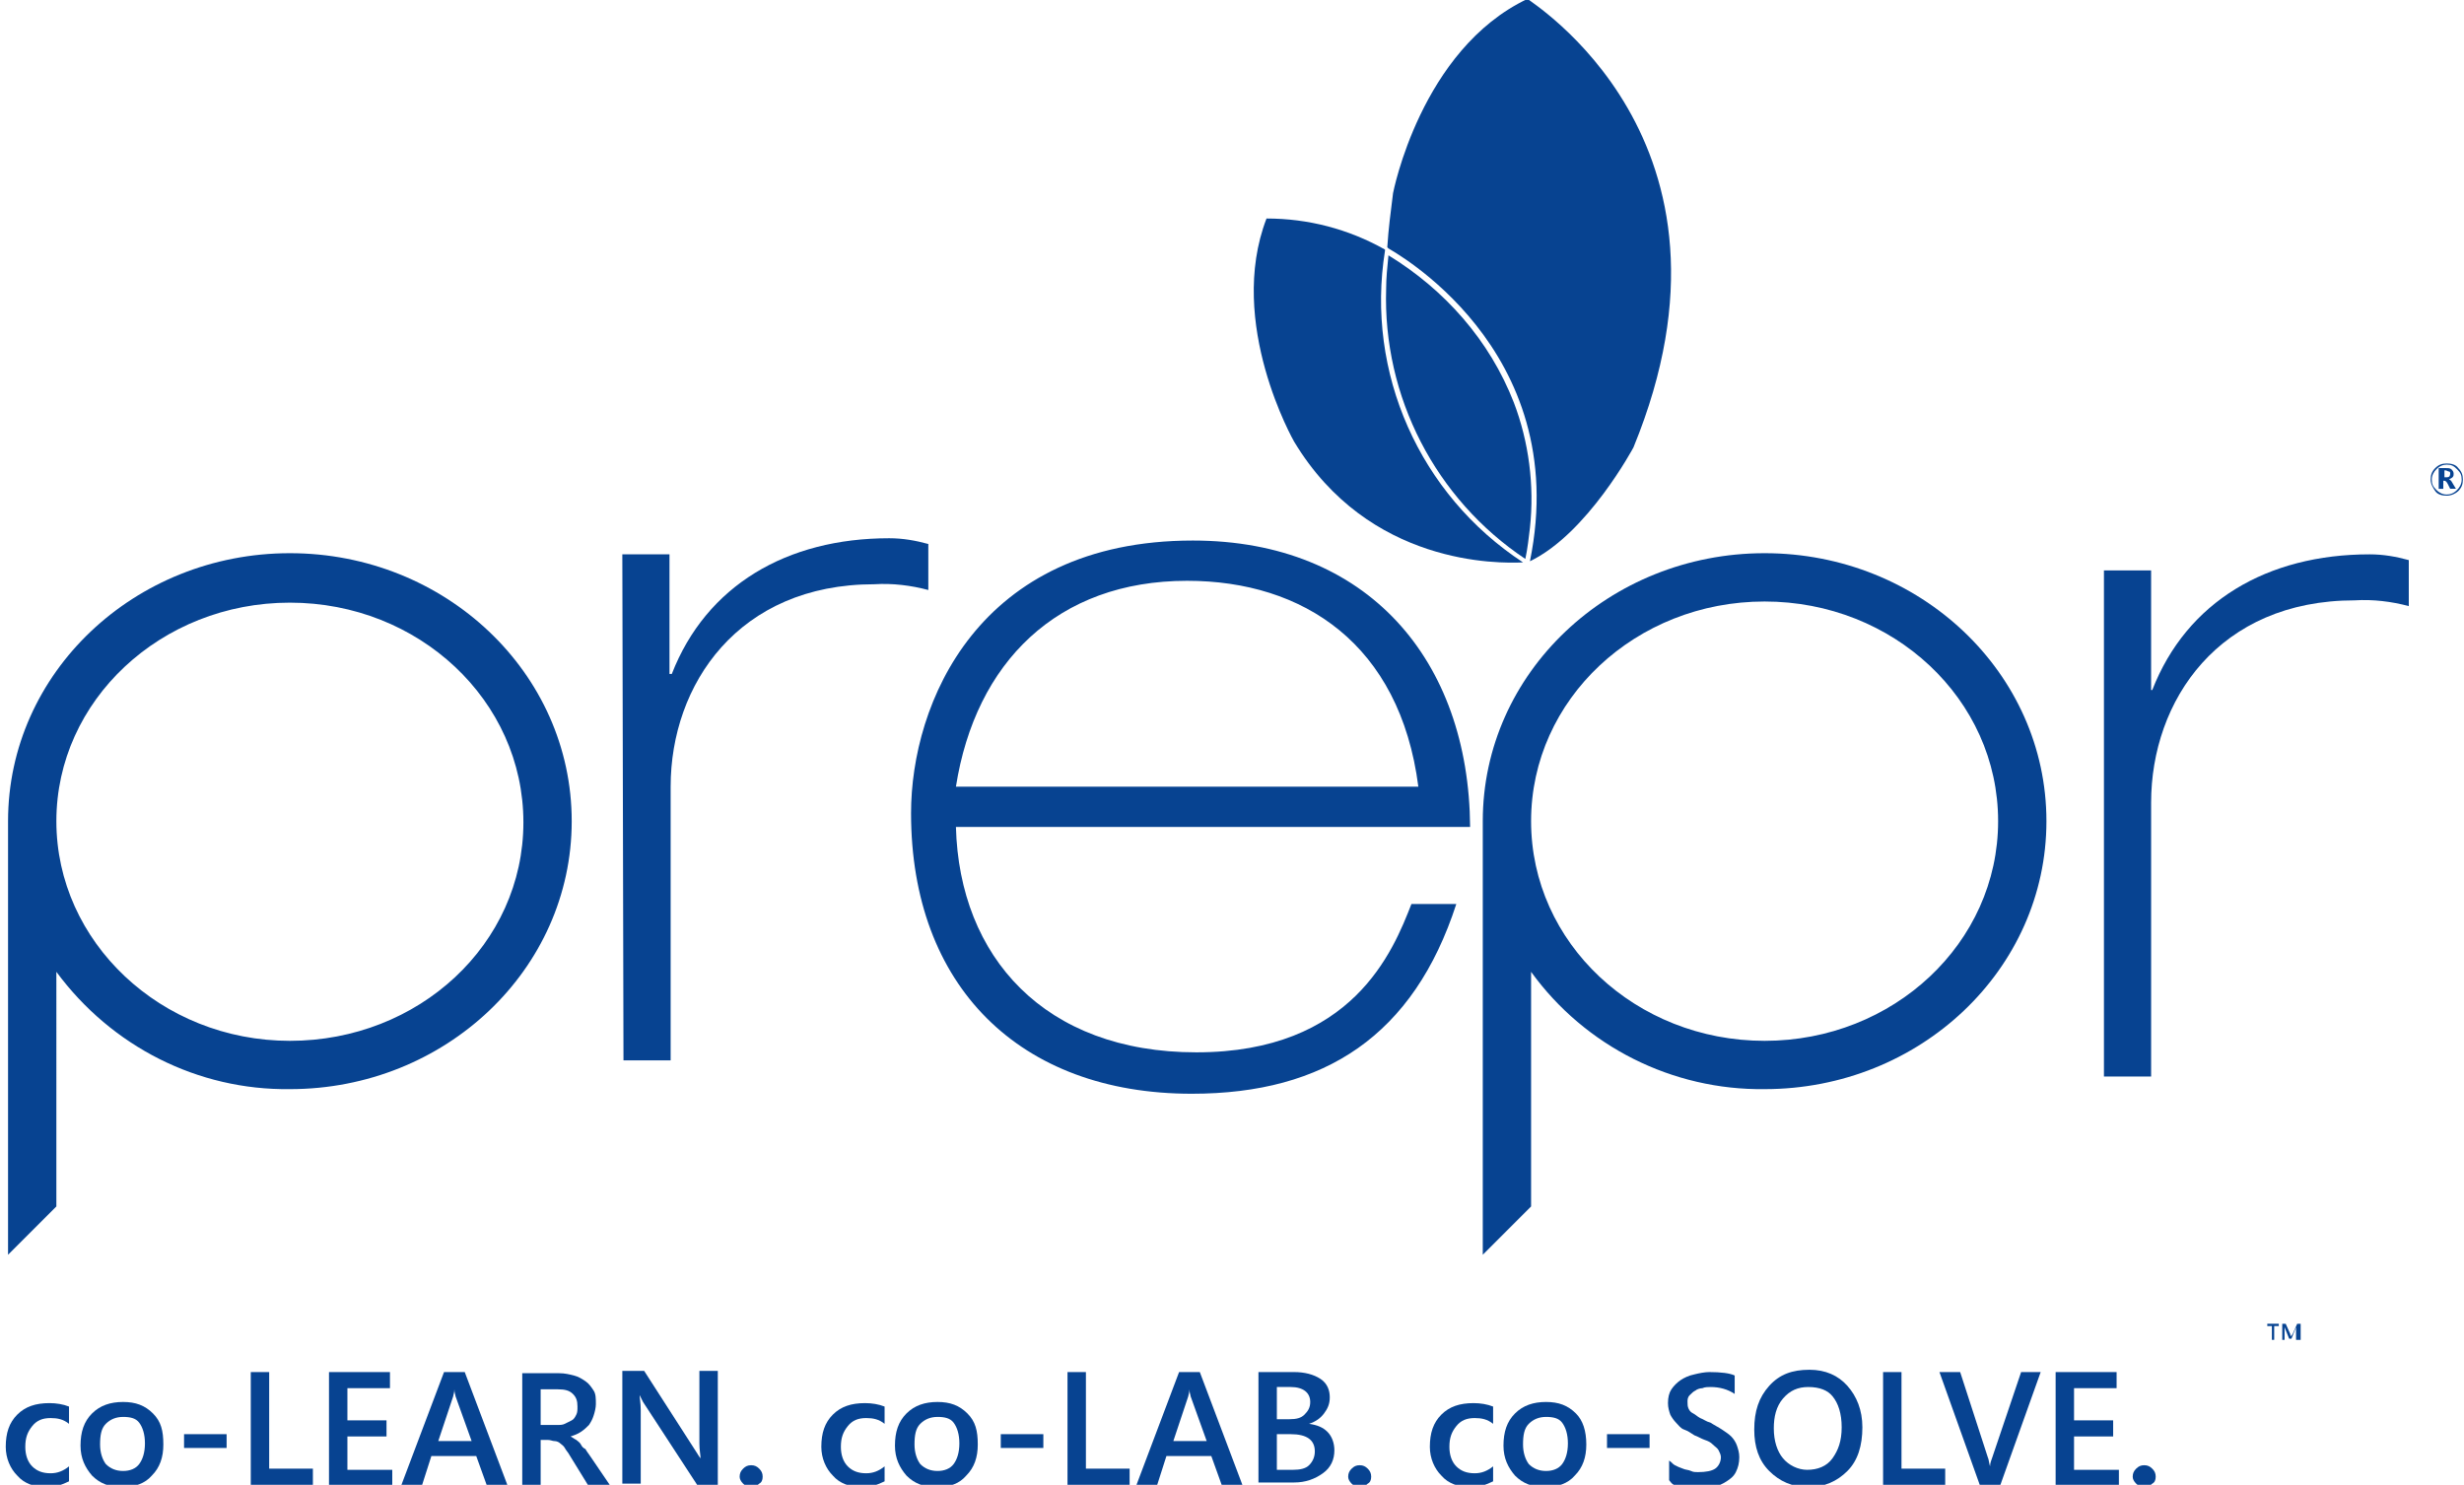 <?xml version="1.0" encoding="utf-8"?>
<!-- Generator: Adobe Illustrator 26.5.3, SVG Export Plug-In . SVG Version: 6.00 Build 0)  -->
<svg version="1.1" id="Group_1532" xmlns="http://www.w3.org/2000/svg" xmlns:xlink="http://www.w3.org/1999/xlink" x="0px" y="0px"
	 viewBox="0 0 214.2 129.1" style="enable-background:new 0 0 214.2 129.1;" xml:space="preserve">
<style type="text/css">
	.st0{fill:#074391;}
	.st1{enable-background:new    ;}
</style>
<path id="Path_12" class="st0" d="M142,38.9c0,0-4,7.5-9,9.9c3.8-18.6-12.2-27.1-12.3-27.2l-0.1-0.1c0.1-1.6,0.3-3.1,0.5-4.7
	c0,0,2.4-12.5,11.7-16.9C132.7,0,153,12.1,142,38.9z"/>
<path id="Path_13" class="st0" d="M132.4,48.9c-2.1,0.1-13.4,0.3-19.9-10.5c0,0-5.9-10.3-2.4-19.4c3.6,0,7.1,0.9,10.3,2.7v0.1
	C118.7,32.4,123.4,43,132.4,48.9z"/>
<path id="Path_15" class="st0" d="M133,45.9c-0.1,0.8-0.2,1.8-0.4,2.7c-7.8-5.2-12.4-14.1-12.1-23.5c0-0.9,0.1-1.9,0.2-2.9
	c4.9,3,8.8,7.4,10.9,12.8C132.9,38.4,133.4,42.2,133,45.9z"/>
<path id="Path_16" class="st0" d="M83.1,71.9c0.3,11.3,7.7,19.6,20.9,19.6c13.6,0,17.1-8.8,18.7-12.9h3.9
	c-3.7,11.4-11.4,16.5-23,16.5c-15,0-24.4-9.4-24.4-24.4c0-9.5,5.8-23.7,24.5-23.7c15.2,0,24,10.4,24.1,24.9L83.1,71.9z M123.3,68.4
	c-1.6-12.4-10-17.9-20.1-17.9c-11.3,0-18.4,7.1-20.1,17.9H123.3z"/>
<path id="Path_17" class="st0" d="M54.1,48.2h4.1v10.4h0.2c3-7.7,10-11.8,18.9-11.8c1.2,0,2.3,0.2,3.4,0.5v4
	c-1.5-0.4-3.1-0.6-4.7-0.5c-11.8,0-17.7,8.7-17.7,17.6v23.8h-4.1L54.1,48.2z"/>
<path id="Path_18" class="st0" d="M182.9,49.6h4.1V60h0.1c3-7.7,10-11.8,18.9-11.8c1.2,0,2.3,0.2,3.4,0.5v4
	c-1.5-0.4-3.1-0.6-4.7-0.5c-11.8,0-17.7,8.7-17.7,17.6v23.8h-4.1V49.6z"/>
<path id="Path_19" class="st0" d="M25.2,48.1c-13.5,0-24.5,10.4-24.5,23.3v37.7l4.2-4.2V84.5C9.7,91,17.2,94.8,25.2,94.7
	c13.5,0,24.5-10.4,24.5-23.3S38.7,48.1,25.2,48.1z M25.2,90.5C14,90.5,4.9,81.9,4.9,71.4S14,52.4,25.2,52.4s20.3,8.5,20.3,19.1
	S36.4,90.5,25.2,90.5z"/>
<path id="Path_20" class="st0" d="M153.4,48.1c-13.5,0-24.5,10.4-24.5,23.3v37.7l4.2-4.2V84.5c4.7,6.5,12.3,10.3,20.3,10.2
	c13.5,0,24.5-10.4,24.5-23.3S166.9,48.1,153.4,48.1z M153.4,90.5c-11.2,0-20.3-8.5-20.3-19.1s9.1-19.1,20.3-19.1s20.3,8.5,20.3,19.1
	S164.6,90.5,153.4,90.5z"/>
<g class="st1">
	<path class="st0" d="M6,128.8c-0.6,0.3-1.2,0.5-2,0.5c-1,0-1.9-0.3-2.5-1c-0.6-0.6-1-1.5-1-2.5c0-1.2,0.3-2.1,1-2.8
		c0.7-0.7,1.6-1,2.8-1c0.6,0,1.2,0.1,1.7,0.3v1.5c-0.5-0.4-1-0.5-1.6-0.5c-0.7,0-1.2,0.2-1.6,0.7c-0.4,0.5-0.6,1-0.6,1.8
		c0,0.7,0.2,1.3,0.6,1.7s0.9,0.6,1.6,0.6c0.6,0,1.1-0.2,1.6-0.6V128.8z"/>
</g>
<g class="st1">
	<path class="st0" d="M10.6,129.3c-1.1,0-1.9-0.3-2.6-1c-0.6-0.7-1-1.5-1-2.6c0-1.2,0.3-2.1,1-2.8s1.6-1,2.7-1c1.1,0,1.9,0.3,2.6,1
		s0.9,1.5,0.9,2.7c0,1.1-0.3,2-1,2.7C12.6,129,11.7,129.3,10.6,129.3z M10.7,123.2c-0.6,0-1.1,0.2-1.5,0.6s-0.5,1-0.5,1.8
		c0,0.7,0.2,1.3,0.5,1.7c0.4,0.4,0.9,0.6,1.5,0.6c0.6,0,1.1-0.2,1.4-0.6s0.5-1,0.5-1.8c0-0.8-0.2-1.4-0.5-1.8S11.3,123.2,10.7,123.2
		z"/>
</g>
<g class="st1">
	<path class="st0" d="M19.7,125.9h-3.7v-1.2h3.7V125.9z"/>
	<path class="st0" d="M27.2,129.1h-5.4v-9.8h1.6v8.4h3.8V129.1z"/>
	<path class="st0" d="M34.1,129.1h-5.5v-9.8h5.3v1.4h-3.7v2.8h3.4v1.4h-3.4v2.9h3.9V129.1z"/>
	<path class="st0" d="M44.1,129.1h-1.8l-0.9-2.5h-3.9l-0.8,2.5h-1.8l3.7-9.8h1.8L44.1,129.1z M41,125.3l-1.4-3.9
		c0-0.1-0.1-0.3-0.1-0.6h0c0,0.3-0.1,0.5-0.1,0.6l-1.3,3.9H41z"/>
	<path class="st0" d="M53,129.1h-1.9l-1.6-2.6c-0.1-0.2-0.3-0.4-0.4-0.6c-0.1-0.2-0.3-0.3-0.4-0.4s-0.3-0.2-0.5-0.2
		s-0.3-0.1-0.6-0.1H47v4h-1.6v-9.8h3.2c0.5,0,0.9,0.1,1.3,0.2s0.7,0.3,1,0.5c0.3,0.2,0.5,0.5,0.7,0.8c0.2,0.3,0.2,0.7,0.2,1.2
		c0,0.3-0.1,0.7-0.2,1c-0.1,0.3-0.2,0.5-0.4,0.8c-0.2,0.2-0.4,0.4-0.7,0.6s-0.6,0.3-0.9,0.4v0c0.2,0.1,0.3,0.2,0.5,0.3
		c0.1,0.1,0.3,0.2,0.4,0.4s0.2,0.3,0.4,0.4c0.1,0.2,0.2,0.3,0.4,0.6L53,129.1z M47,120.7v3.2h1.4c0.3,0,0.5,0,0.7-0.1
		s0.4-0.2,0.6-0.3s0.3-0.3,0.4-0.5s0.1-0.4,0.1-0.7c0-0.5-0.1-0.8-0.4-1.1s-0.7-0.4-1.3-0.4H47z"/>
	<path class="st0" d="M62.4,129.1h-1.8l-4.7-7.2c-0.1-0.2-0.2-0.4-0.3-0.6h0c0,0.2,0.1,0.7,0.1,1.3v6.4h-1.6v-9.8H56l4.5,7
		c0.2,0.3,0.3,0.5,0.4,0.6h0c0-0.3-0.1-0.7-0.1-1.3v-6.3h1.6V129.1z"/>
	<path class="st0" d="M65.3,129.3c-0.3,0-0.5-0.1-0.7-0.3c-0.2-0.2-0.3-0.4-0.3-0.6c0-0.3,0.1-0.5,0.3-0.7s0.4-0.3,0.7-0.3
		c0.3,0,0.5,0.1,0.7,0.3s0.3,0.4,0.3,0.7c0,0.3-0.1,0.5-0.3,0.6C65.8,129.2,65.6,129.3,65.3,129.3z"/>
</g>
<g class="st1">
	<path class="st0" d="M76.9,128.8c-0.6,0.3-1.2,0.5-2,0.5c-1,0-1.9-0.3-2.5-1c-0.6-0.6-1-1.5-1-2.5c0-1.2,0.3-2.1,1-2.8
		c0.7-0.7,1.6-1,2.8-1c0.6,0,1.2,0.1,1.7,0.3v1.5c-0.5-0.4-1-0.5-1.6-0.5c-0.7,0-1.2,0.2-1.6,0.7c-0.4,0.5-0.6,1-0.6,1.8
		c0,0.7,0.2,1.3,0.6,1.7s0.9,0.6,1.6,0.6c0.6,0,1.1-0.2,1.6-0.6V128.8z"/>
</g>
<g class="st1">
	<path class="st0" d="M81.4,129.3c-1.1,0-1.9-0.3-2.6-1c-0.6-0.7-1-1.5-1-2.6c0-1.2,0.3-2.1,1-2.8s1.6-1,2.7-1c1.1,0,1.9,0.3,2.6,1
		s0.9,1.5,0.9,2.7c0,1.1-0.3,2-1,2.7C83.4,129,82.6,129.3,81.4,129.3z M81.5,123.2c-0.6,0-1.1,0.2-1.5,0.6s-0.5,1-0.5,1.8
		c0,0.7,0.2,1.3,0.5,1.7c0.4,0.4,0.9,0.6,1.5,0.6c0.6,0,1.1-0.2,1.4-0.6s0.5-1,0.5-1.8c0-0.8-0.2-1.4-0.5-1.8S82.1,123.2,81.5,123.2
		z"/>
</g>
<g class="st1">
	<path class="st0" d="M90.7,125.9h-3.7v-1.2h3.7V125.9z"/>
	<path class="st0" d="M98.2,129.1h-5.4v-9.8h1.6v8.4h3.8V129.1z"/>
	<path class="st0" d="M108,129.1h-1.8l-0.9-2.5h-3.9l-0.8,2.5h-1.8l3.7-9.8h1.8L108,129.1z M104.9,125.3l-1.4-3.9
		c0-0.1-0.1-0.3-0.1-0.6h0c0,0.3-0.1,0.5-0.1,0.6l-1.3,3.9H104.9z"/>
</g>
<g class="st1">
	<path class="st0" d="M109.4,129.1v-9.8h3.1c0.9,0,1.7,0.2,2.3,0.6s0.8,1,0.8,1.6c0,0.6-0.2,1-0.5,1.4s-0.7,0.7-1.3,0.9v0
		c0.7,0.1,1.2,0.3,1.6,0.7c0.4,0.4,0.6,1,0.6,1.6c0,0.8-0.3,1.5-1,2c-0.7,0.5-1.5,0.8-2.5,0.8H109.4z M111,120.6v2.8h1.1
		c0.6,0,1-0.1,1.3-0.4c0.3-0.3,0.5-0.6,0.5-1.1c0-0.8-0.6-1.3-1.7-1.3H111z M111,124.7v3.1h1.4c0.6,0,1.1-0.1,1.4-0.4
		c0.3-0.3,0.5-0.7,0.5-1.2c0-1-0.7-1.5-2.1-1.5H111z"/>
</g>
<g class="st1">
	<path class="st0" d="M118.2,129.3c-0.3,0-0.5-0.1-0.7-0.3c-0.2-0.2-0.3-0.4-0.3-0.6c0-0.3,0.1-0.5,0.3-0.7s0.4-0.3,0.7-0.3
		c0.3,0,0.5,0.1,0.7,0.3c0.2,0.2,0.3,0.4,0.3,0.7c0,0.3-0.1,0.5-0.3,0.6C118.7,129.2,118.5,129.3,118.2,129.3z"/>
</g>
<g class="st1">
	<path class="st0" d="M129.8,128.8c-0.6,0.3-1.2,0.5-2,0.5c-1,0-1.9-0.3-2.5-1c-0.6-0.6-1-1.5-1-2.5c0-1.2,0.3-2.1,1-2.8
		c0.7-0.7,1.6-1,2.8-1c0.6,0,1.2,0.1,1.7,0.3v1.5c-0.5-0.4-1-0.5-1.6-0.5c-0.7,0-1.2,0.2-1.6,0.7c-0.4,0.5-0.6,1-0.6,1.8
		c0,0.7,0.2,1.3,0.6,1.7c0.4,0.4,0.9,0.6,1.6,0.6c0.6,0,1.1-0.2,1.6-0.6V128.8z"/>
</g>
<g class="st1">
	<path class="st0" d="M134.3,129.3c-1.1,0-1.9-0.3-2.6-1c-0.6-0.7-1-1.5-1-2.6c0-1.2,0.3-2.1,1-2.8c0.7-0.7,1.6-1,2.7-1
		c1.1,0,1.9,0.3,2.6,1c0.6,0.6,0.9,1.5,0.9,2.7c0,1.1-0.3,2-1,2.7C136.3,129,135.4,129.3,134.3,129.3z M134.4,123.2
		c-0.6,0-1.1,0.2-1.5,0.6c-0.4,0.4-0.5,1-0.5,1.8c0,0.7,0.2,1.3,0.5,1.7c0.4,0.4,0.9,0.6,1.5,0.6c0.6,0,1.1-0.2,1.4-0.6
		s0.5-1,0.5-1.8c0-0.8-0.2-1.4-0.5-1.8S135,123.2,134.4,123.2z"/>
</g>
<g class="st1">
	<path class="st0" d="M143.4,125.9h-3.7v-1.2h3.7V125.9z"/>
	<path class="st0" d="M145.1,128.7v-1.7c0.2,0.1,0.3,0.3,0.5,0.4c0.2,0.1,0.4,0.2,0.7,0.3c0.2,0.1,0.5,0.1,0.7,0.2s0.4,0.1,0.6,0.1
		c0.7,0,1.2-0.1,1.5-0.3c0.3-0.2,0.5-0.6,0.5-1c0-0.2-0.1-0.4-0.2-0.6c-0.1-0.2-0.3-0.3-0.5-0.5s-0.4-0.3-0.7-0.4
		c-0.3-0.1-0.6-0.3-0.9-0.4c-0.3-0.2-0.6-0.4-0.9-0.5s-0.5-0.4-0.7-0.6c-0.2-0.2-0.4-0.5-0.5-0.7c-0.1-0.3-0.2-0.6-0.2-1
		c0-0.5,0.1-0.9,0.3-1.2c0.2-0.3,0.5-0.6,0.8-0.8c0.3-0.2,0.7-0.4,1.2-0.5c0.4-0.1,0.9-0.2,1.3-0.2c1,0,1.8,0.1,2.2,0.3v1.6
		c-0.6-0.4-1.3-0.6-2.1-0.6c-0.2,0-0.5,0-0.7,0.1c-0.2,0-0.5,0.1-0.6,0.2c-0.2,0.1-0.3,0.2-0.5,0.4s-0.2,0.4-0.2,0.6
		c0,0.2,0,0.4,0.1,0.6s0.2,0.3,0.4,0.4c0.2,0.1,0.4,0.3,0.6,0.4c0.3,0.1,0.5,0.3,0.9,0.4c0.3,0.2,0.7,0.4,1,0.6
		c0.3,0.2,0.6,0.4,0.8,0.6c0.2,0.2,0.4,0.5,0.5,0.8c0.1,0.3,0.2,0.6,0.2,1c0,0.5-0.1,0.9-0.3,1.3s-0.5,0.6-0.8,0.8
		c-0.3,0.2-0.7,0.4-1.2,0.5s-0.9,0.1-1.4,0.1c-0.2,0-0.4,0-0.6,0c-0.2,0-0.5-0.1-0.7-0.1c-0.2,0-0.5-0.1-0.7-0.2
		S145.2,128.8,145.1,128.7z"/>
	<path class="st0" d="M157.2,129.3c-1.4,0-2.5-0.5-3.4-1.4c-0.9-0.9-1.3-2.1-1.3-3.6c0-1.6,0.4-2.8,1.3-3.8s2-1.4,3.5-1.4
		c1.4,0,2.5,0.5,3.3,1.4c0.8,0.9,1.3,2.1,1.3,3.6c0,1.6-0.4,2.9-1.3,3.8S158.6,129.3,157.2,129.3z M157.2,120.6
		c-0.9,0-1.6,0.3-2.2,1c-0.6,0.7-0.8,1.6-0.8,2.6c0,1.1,0.3,2,0.8,2.6s1.3,1,2.1,1c0.9,0,1.7-0.3,2.2-1s0.8-1.5,0.8-2.7
		c0-1.2-0.3-2.1-0.8-2.7C158.9,120.9,158.2,120.6,157.2,120.6z"/>
</g>
<g class="st1">
	<path class="st0" d="M169.1,129.1h-5.4v-9.8h1.6v8.4h3.8V129.1z"/>
</g>
<g class="st1">
	<path class="st0" d="M177.4,119.3l-3.5,9.8h-1.8l-3.5-9.8h1.8l2.4,7.4c0.1,0.2,0.1,0.5,0.2,0.8h0c0-0.3,0.1-0.5,0.2-0.8l2.5-7.4
		H177.4z"/>
	<path class="st0" d="M184.2,129.1h-5.5v-9.8h5.3v1.4h-3.7v2.8h3.4v1.4h-3.4v2.9h3.9V129.1z"/>
	<path class="st0" d="M186.4,129.3c-0.3,0-0.5-0.1-0.7-0.3c-0.2-0.2-0.3-0.4-0.3-0.6c0-0.3,0.1-0.5,0.3-0.7s0.4-0.3,0.7-0.3
		c0.3,0,0.5,0.1,0.7,0.3c0.2,0.2,0.3,0.4,0.3,0.7c0,0.3-0.1,0.5-0.3,0.6C186.9,129.2,186.7,129.3,186.4,129.3z"/>
</g>
<g class="st1">
	<path class="st0" d="M212.7,43.1c-0.4,0-0.8-0.1-1-0.4s-0.4-0.6-0.4-1c0-0.4,0.1-0.7,0.4-1c0.3-0.3,0.6-0.4,1-0.4
		c0.4,0,0.8,0.1,1,0.4c0.3,0.3,0.4,0.6,0.4,1c0,0.4-0.1,0.7-0.4,1C213.5,42.9,213.1,43.1,212.7,43.1z M212.7,40.4
		c-0.3,0-0.6,0.1-0.9,0.4c-0.2,0.2-0.4,0.5-0.4,0.9s0.1,0.6,0.4,0.9c0.2,0.2,0.5,0.4,0.9,0.4c0.3,0,0.6-0.1,0.9-0.4
		c0.2-0.2,0.4-0.5,0.4-0.9s-0.1-0.6-0.4-0.9C213.3,40.5,213.1,40.4,212.7,40.4z M213.5,42.5H213l-0.2-0.4c-0.1-0.2-0.2-0.3-0.3-0.3
		h-0.1v0.7h-0.4v-1.8h0.6c0.2,0,0.4,0,0.5,0.1c0.1,0.1,0.2,0.2,0.2,0.4c0,0.1,0,0.2-0.1,0.3c-0.1,0.1-0.2,0.1-0.3,0.2v0
		c0.1,0,0.2,0.1,0.3,0.3L213.5,42.5z M212.5,41v0.5h0.2c0.2,0,0.3-0.1,0.3-0.3c0-0.1,0-0.2-0.1-0.2c-0.1,0-0.2-0.1-0.3-0.1H212.5z"
		/>
</g>
<g class="st1">
	<path class="st0" d="M198.1,115.3h-0.4v1.2h-0.2v-1.2h-0.4v-0.2h1V115.3z"/>
	<path class="st0" d="M199.8,116.5h-0.2v-0.9c0-0.1,0-0.2,0-0.3h0c0,0.1,0,0.1,0,0.1l-0.4,1H199l-0.4-1c0,0,0-0.1,0-0.1h0
		c0,0.1,0,0.1,0,0.3v0.9h-0.2v-1.4h0.3l0.4,0.9c0,0.1,0,0.1,0.1,0.2h0c0-0.1,0-0.1,0.1-0.2l0.4-0.9h0.3V116.5z"/>
</g>
</svg>
